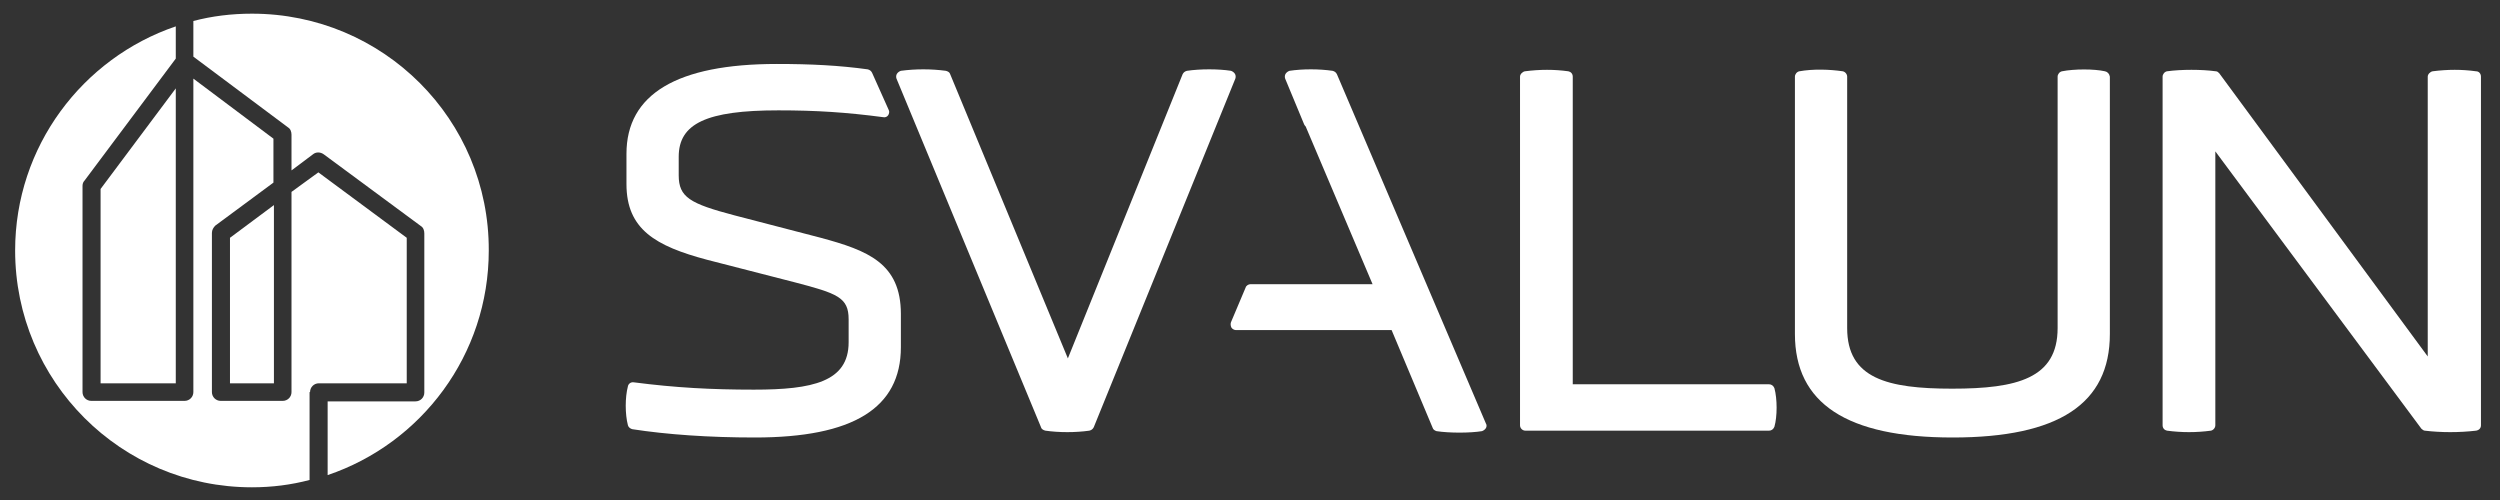 <?xml version="1.0" encoding="utf-8"?>
<!-- Generator: Adobe Illustrator 25.0.0, SVG Export Plug-In . SVG Version: 6.00 Build 0)  -->
<svg version="1.1" id="Layer_1" xmlns="http://www.w3.org/2000/svg" xmlns:xlink="http://www.w3.org/1999/xlink" x="0px" y="0px"
	 viewBox="0 0 512 102.4" style="enable-background:new 0 0 512 102.4;" xml:space="preserve">
<rect x="0" y="0" width="512" height="102.4" fill="#333333" stroke="none"/>
<style type="text/css">
	.st0{fill:#FFFFFF;}
</style>
<g>
	<path class="st0" d="M168.1,48.7l-17.7-4.6c-9.1-2.4-11.4-3.7-11.4-8.2v-3.8c0-6.8,5.7-9.5,20.4-9.5c7.8,0,13.9,0.4,21.5,1.4
		c0.4,0.1,0.8-0.1,1-0.4c0.2-0.3,0.3-0.8,0.1-1.1l-3.4-7.6c-0.2-0.4-0.5-0.6-0.9-0.7c-5.8-0.8-11.6-1.1-18.6-1.1
		c-20.5,0-30.8,6.2-30.8,18.4v6.2c0,9.3,6,12.7,16.5,15.5l17.9,4.6c8.8,2.3,11.1,3.1,11.1,7.6v4.7c0,8.1-7.4,9.7-19.4,9.7
		c-8.7,0-16.1-0.4-24.6-1.5c-0.6-0.1-1.1,0.3-1.2,0.8c-0.6,2.3-0.6,5.7,0,8c0.1,0.4,0.5,0.7,0.9,0.8c7.1,1.1,15.7,1.7,25.1,1.7
		c20.1,0,29.9-6,29.9-18.5v-6.8C184.5,53.9,177.7,51.3,168.1,48.7z"/>
	<path class="st0" d="M507.1,14.6c-2.9-0.4-5.8-0.4-8.9,0c-0.5,0.1-1,0.6-1,1.1V73l-42.7-58c-0.2-0.2-0.4-0.4-0.7-0.4
		c-2.9-0.4-7.1-0.4-10,0c-0.5,0.1-0.9,0.6-0.9,1.1v71.4c0,0.6,0.4,1,0.9,1.1c1.5,0.2,3,0.3,4.5,0.3c1.5,0,3-0.1,4.5-0.3
		c0.5-0.1,0.9-0.6,0.9-1.1V31l42.2,56.8c0.2,0.2,0.5,0.4,0.7,0.4c3.3,0.4,7.1,0.4,10.5,0c0.6-0.1,1-0.5,1-1.1V15.7
		C508.1,15.1,507.7,14.6,507.1,14.6z"/>
	<path class="st0" d="M431.1,14.6c-2.2-0.5-6.3-0.5-8.8,0c-0.5,0.1-0.9,0.6-0.9,1.1v51.5c0,10.3-8.3,12.4-21.6,12.4
		c-13.3,0-21.5-2.1-21.5-12.4V15.7c0-0.5-0.4-1-0.9-1.1c-2.7-0.4-6.1-0.5-8.9,0c-0.5,0.1-0.9,0.6-0.9,1.1v52.7
		c0,14.2,10.6,21.2,32.3,21.2c21.7,0,32.2-6.9,32.2-21.2V15.7C432,15.1,431.6,14.7,431.1,14.6z"/>
	<path class="st0" d="M362.3,78.7h-40.2v-63c0-0.6-0.4-1-0.9-1.1c-2.9-0.4-5.8-0.4-8.9,0c-0.5,0.1-1,0.6-1,1.1v71.4
		c0,0.6,0.5,1.1,1.1,1.1h49.9c0.5,0,0.9-0.3,1.1-0.8c0.6-2.1,0.6-5.7,0-7.9C363.2,79,362.8,78.7,362.3,78.7z"/>
	<path class="st0" d="M252.9,15.1c-0.2-0.3-0.5-0.5-0.8-0.6c-2.6-0.4-6.3-0.4-9,0c-0.4,0.1-0.7,0.3-0.9,0.7l-23.5,58.2l-24.1-58.2
		c-0.1-0.4-0.5-0.6-0.9-0.7c-3-0.4-6.2-0.4-9.2,0c-0.3,0.1-0.6,0.3-0.8,0.6c-0.2,0.3-0.2,0.7-0.1,1l29.6,71.4
		c0.1,0.4,0.5,0.6,0.9,0.7c1.4,0.2,2.9,0.3,4.5,0.3c1.5,0,3.1-0.1,4.5-0.3c0.4-0.1,0.7-0.3,0.9-0.7l29-71.4
		C253.1,15.8,253.1,15.4,252.9,15.1z"/>
	<path class="st0" d="M273.8,15.2c-0.2-0.4-0.5-0.6-0.9-0.7c-2.8-0.4-6.1-0.4-8.8,0c-0.3,0.1-0.6,0.3-0.8,0.6
		c-0.2,0.3-0.2,0.7-0.1,1l3.9,9.4c0.1,0.2,0.2,0.3,0.3,0.4l13.7,32.3h-25c-0.4,0-0.9,0.3-1,0.7l-3,7.1c-0.1,0.3-0.1,0.7,0.1,1.1
		c0.2,0.3,0.6,0.5,0.9,0.5h31.9l8.4,20c0.1,0.4,0.5,0.6,0.8,0.7c1.3,0.2,3,0.3,4.7,0.3c1.7,0,3.4-0.1,4.6-0.3
		c0.3-0.1,0.6-0.3,0.8-0.6c0.2-0.3,0.2-0.7,0-1L273.8,15.2z"/>
</g>
<g>
	<polygon class="st0" points="36,78.5 36,18.1 20.6,38.7 20.6,78.5 	"/>
	<path class="st0" d="M51.6,2.8c-4.2,0-8.2,0.5-12,1.5v7.3L59,26.1c0.5,0.3,0.7,0.9,0.7,1.5v7.3l4.4-3.3c0.6-0.5,1.5-0.5,2.2,0
		l19.9,14.7c0.5,0.3,0.7,0.9,0.7,1.5v32.6c0,1-0.8,1.8-1.8,1.8h-18v15.1c19.2-6.5,33-24.6,33-46C100.2,24.5,78.5,2.8,51.6,2.8z"/>
	<path class="st0" d="M63.5,80.3c0-1,0.8-1.8,1.8-1.8h18V48.7L65.2,35.3l-5.5,4v41c0,1-0.8,1.8-1.8,1.8H45.2c-1,0-1.8-0.8-1.8-1.8
		V47.7c0-0.6,0.3-1.1,0.7-1.5l11.9-8.8v-9L39.6,16.1v64.2c0,1-0.8,1.8-1.8,1.8H18.7c-1,0-1.8-0.8-1.8-1.8V38.1
		c0-0.4,0.1-0.8,0.4-1.1L36,12V5.4C16.9,11.9,3.1,30,3.1,51.3c0,26.8,21.7,48.5,48.5,48.5c4.1,0,8-0.5,11.8-1.5V80.3z"/>
	<polygon class="st0" points="56.1,78.5 56.1,42 47.1,48.7 47.1,78.5 	"/>
</g>
</svg>
